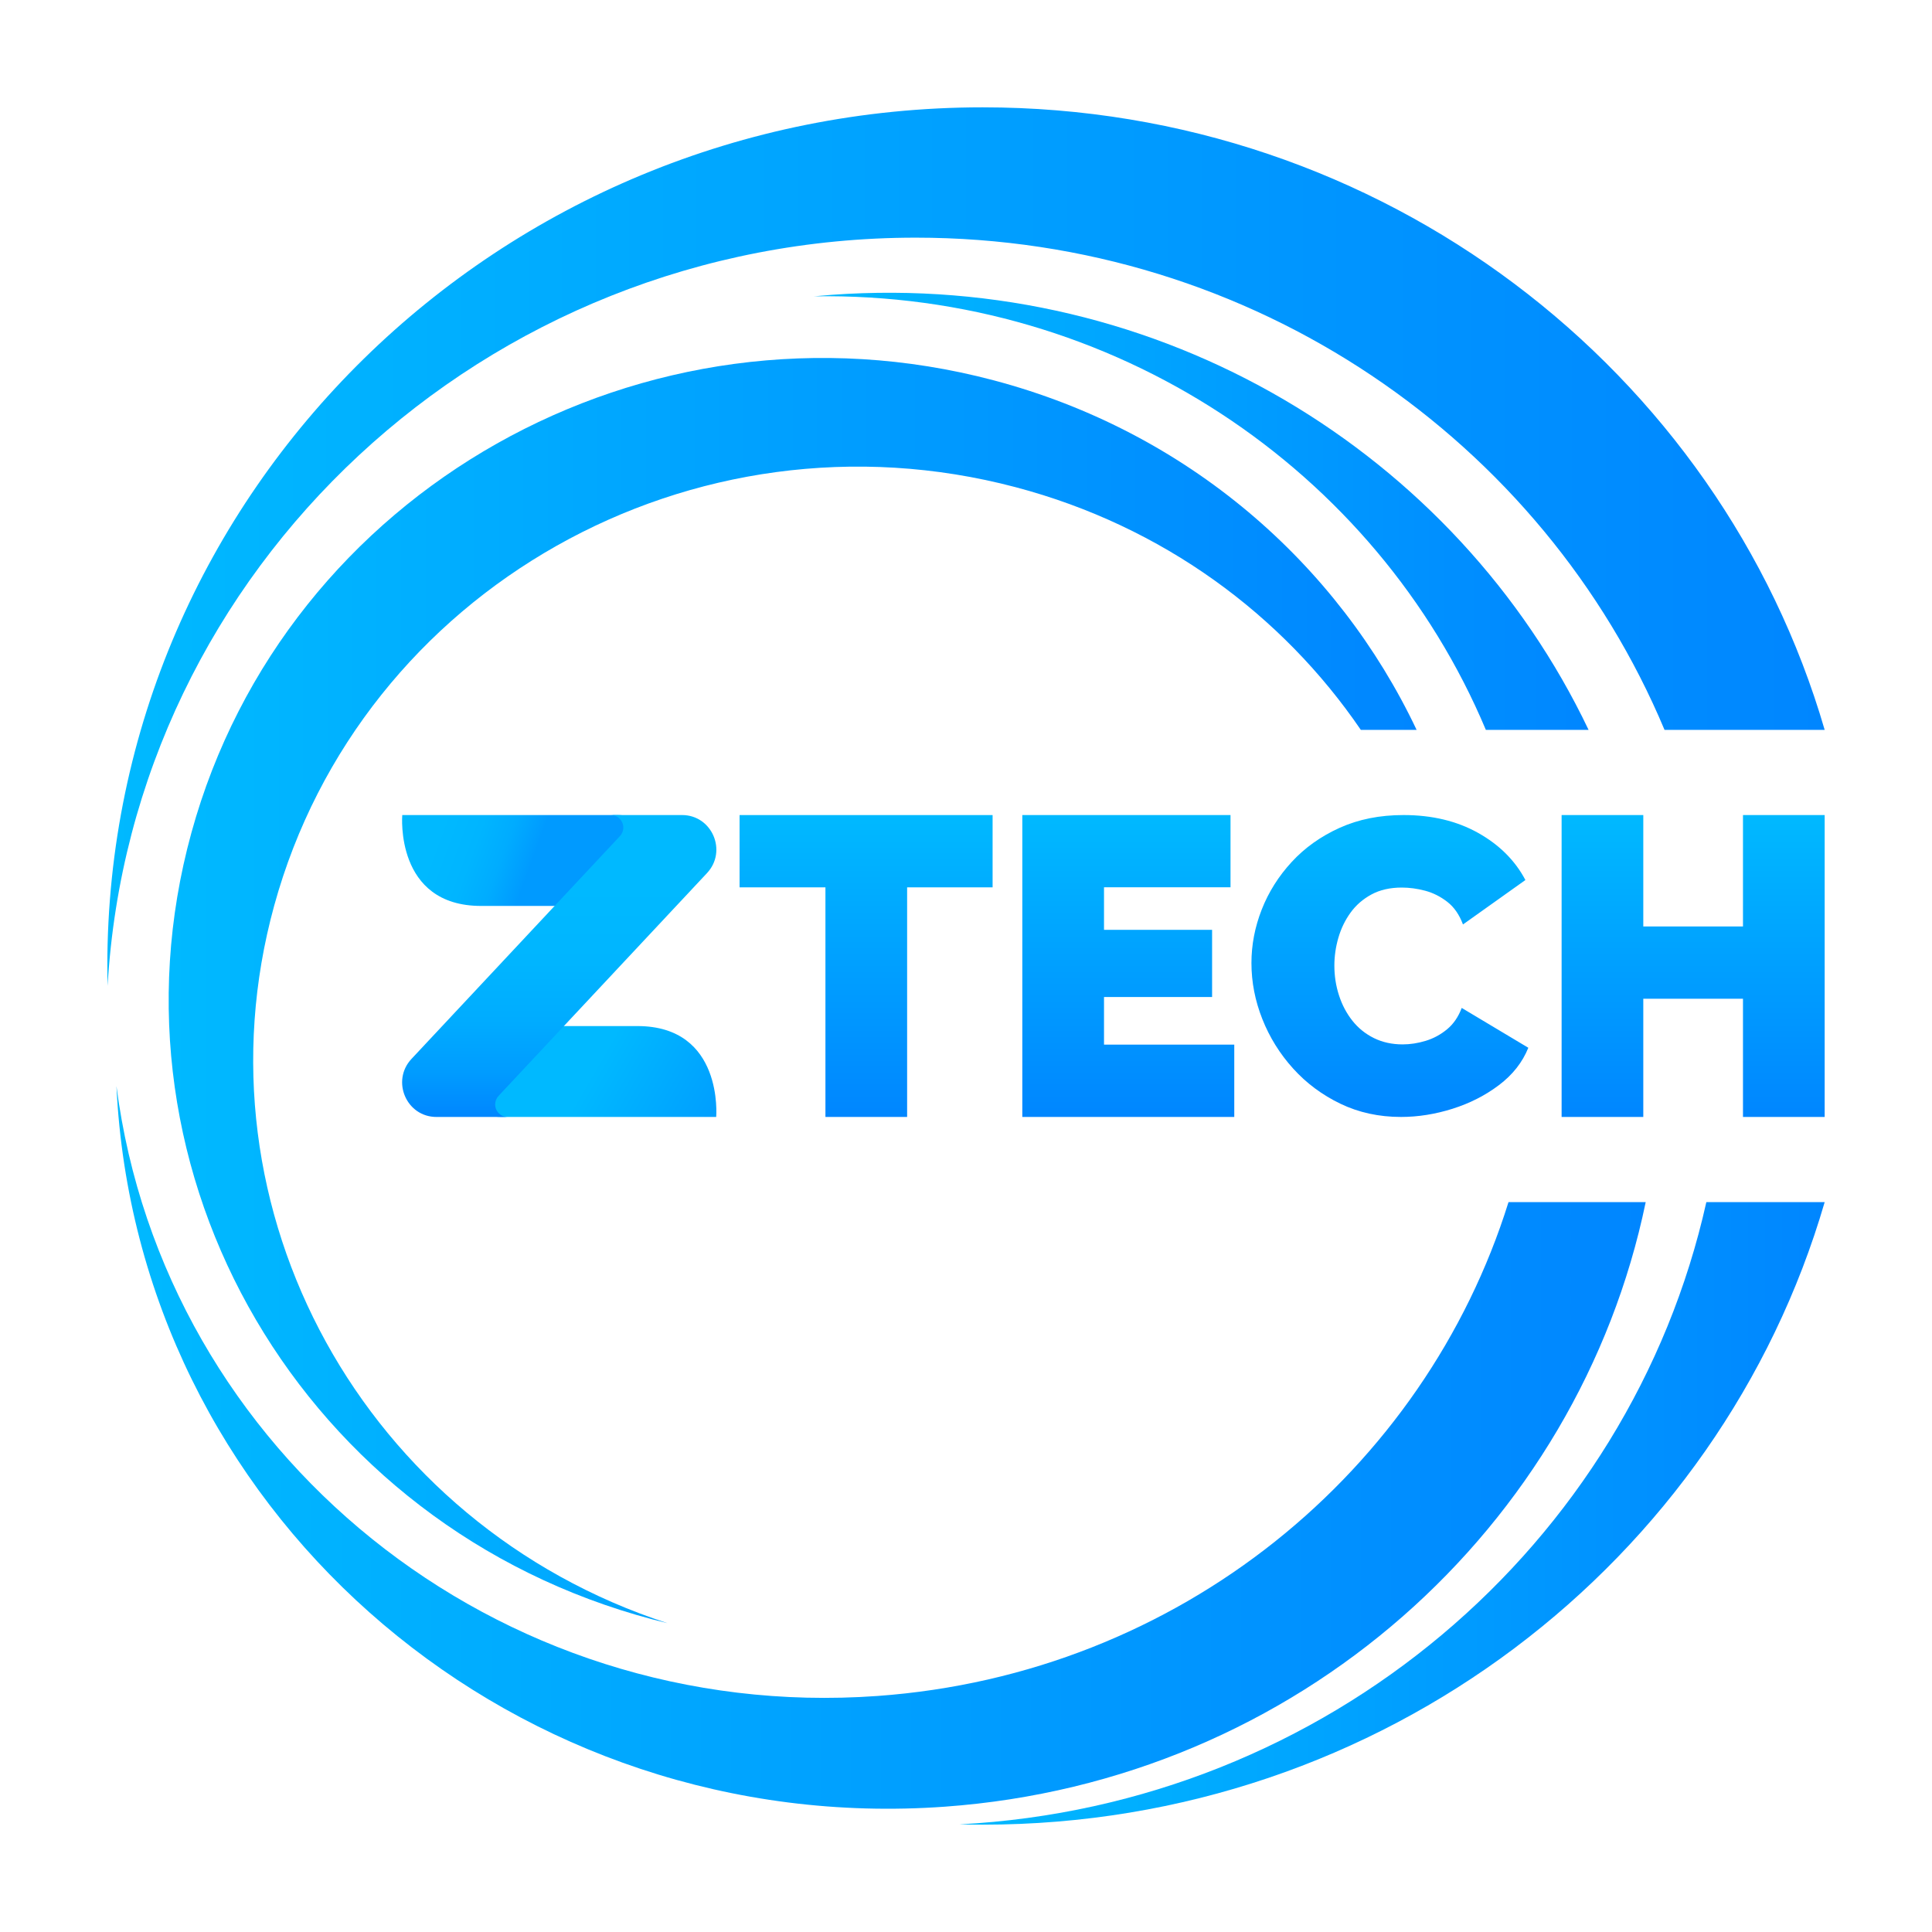 <?xml version="1.0" encoding="UTF-8"?>
<svg xmlns="http://www.w3.org/2000/svg" xmlns:xlink="http://www.w3.org/1999/xlink" id="Layer_1" data-name="Layer 1" viewBox="0 0 900 900">
  <defs>
    <style>
      .cls-1 {
        fill: url(#linear-gradient);
      }

      .cls-2 {
        fill: url(#linear-gradient-8);
      }

      .cls-3 {
        fill: url(#linear-gradient-9);
      }

      .cls-4 {
        fill: url(#linear-gradient-3);
      }

      .cls-5 {
        fill: url(#linear-gradient-4);
      }

      .cls-6 {
        fill: url(#linear-gradient-2);
      }

      .cls-7 {
        fill: url(#linear-gradient-6);
      }

      .cls-8 {
        fill: url(#linear-gradient-7);
      }

      .cls-9 {
        fill: url(#linear-gradient-5);
      }

      .cls-10 {
        fill: url(#linear-gradient-12);
      }

      .cls-11 {
        fill: url(#linear-gradient-10);
      }

      .cls-12 {
        fill: url(#linear-gradient-11);
      }
    </style>
    <linearGradient id="linear-gradient" x1="-9687.44" y1="-13061.13" x2="-9638.45" y2="-13032.85" gradientTransform="translate(9961.77 13563.33)" gradientUnits="userSpaceOnUse">
      <stop offset="0" stop-color="#00b9ff"></stop>
      <stop offset="1" stop-color="#00a0ff"></stop>
    </linearGradient>
    <linearGradient id="linear-gradient-2" x1="-6474.07" y1="-10210.19" x2="-6417.57" y2="-10189.62" gradientTransform="translate(-6225.46 -9811) rotate(-180)" gradientUnits="userSpaceOnUse">
      <stop offset="0" stop-color="#009aff"></stop>
      <stop offset=".02" stop-color="#009cff"></stop>
      <stop offset=".23" stop-color="#00acff"></stop>
      <stop offset=".46" stop-color="#00b5ff"></stop>
      <stop offset=".76" stop-color="#00b9ff"></stop>
    </linearGradient>
    <linearGradient id="linear-gradient-3" x1="260.51" y1="520.32" x2="260.51" y2="379.68" gradientUnits="userSpaceOnUse">
      <stop offset="0" stop-color="#0086ff"></stop>
      <stop offset=".15" stop-color="#009cff"></stop>
      <stop offset=".32" stop-color="#00acff"></stop>
      <stop offset=".51" stop-color="#00b5ff"></stop>
      <stop offset=".76" stop-color="#00b9ff"></stop>
    </linearGradient>
    <linearGradient id="linear-gradient-4" x1="403.44" y1="520.32" x2="403.44" y2="379.68" gradientUnits="userSpaceOnUse">
      <stop offset="0" stop-color="#0086ff"></stop>
      <stop offset="1" stop-color="#00b9ff"></stop>
    </linearGradient>
    <linearGradient id="linear-gradient-5" x1="525.6" x2="525.6" xlink:href="#linear-gradient-4"></linearGradient>
    <linearGradient id="linear-gradient-6" x1="647.47" x2="647.47" xlink:href="#linear-gradient-4"></linearGradient>
    <linearGradient id="linear-gradient-7" x1="788.72" x2="788.72" xlink:href="#linear-gradient-4"></linearGradient>
    <linearGradient id="linear-gradient-8" x1="659.91" y1="461.44" x2="78.57" y2="461.44" xlink:href="#linear-gradient-4"></linearGradient>
    <linearGradient id="linear-gradient-9" x1="740.02" y1="238.19" x2="379.17" y2="238.19" xlink:href="#linear-gradient-4"></linearGradient>
    <linearGradient id="linear-gradient-10" x1="766.62" y1="674.25" x2="54.23" y2="674.25" xlink:href="#linear-gradient-4"></linearGradient>
    <linearGradient id="linear-gradient-11" x1="850" y1="254.63" x2="50" y2="254.63" gradientUnits="userSpaceOnUse">
      <stop offset="0" stop-color="#0086ff"></stop>
      <stop offset="1" stop-color="#00b9ff"></stop>
    </linearGradient>
    <linearGradient id="linear-gradient-12" x1="850" y1="705" x2="446.94" y2="705" xlink:href="#linear-gradient-4"></linearGradient>
  </defs>
  <g>
    <g>
      <path class="cls-1" d="M296.9,477.98h-51.05s-5.43,16.32-5.43,16.32c-17.61,11.69-21.01,25.08-8.5,25.97,.07,0,.13,0,.2,.01,.38,.02,.76,.04,1.16,.04h100.35s3.56-42.34-36.73-42.34Z"></path>
      <path class="cls-6" d="M224.12,422.02h51.05l5.43-16.32c17.61-11.69,21.01-25.08,8.5-25.97-.07,0-.13,0-.2-.01-.38-.02-.76-.04-1.16-.04h-100.35s-3.56,42.34,36.73,42.34Z"></path>
      <path class="cls-4" d="M317.72,379.68h-33.16c3.2,0,5.8,2.61,5.8,5.83,0,1.53-.59,2.91-1.54,3.95l-56.64,60.54-40.49,43.27c-9.58,10.24-2.37,27.05,11.62,27.05h33.16c-3.2,0-5.8-2.61-5.8-5.83,0-1.53,.59-2.91,1.54-3.95l56.64-60.54,40.49-43.27c9.58-10.24,2.37-27.05-11.62-27.05Z"></path>
    </g>
    <path class="cls-5" d="M462.38,413.36h-39.81v106.96h-38.05v-106.96h-40v-33.67h117.87v33.67Z"></path>
    <path class="cls-9" d="M574.97,486.64v33.67h-98.74v-140.64h96.99v33.67h-58.93v19.81h50.35v31.3h-50.35v22.18h60.69Z"></path>
    <path class="cls-7" d="M582.97,448.63c0-8.46,1.59-16.76,4.78-24.9,3.19-8.14,7.84-15.53,13.95-22.17,6.11-6.64,13.56-11.95,22.34-15.92,8.78-3.97,18.7-5.96,29.76-5.96,13.27,0,24.85,2.77,34.74,8.3,9.89,5.54,17.24,12.86,22.05,21.97l-29.08,20.7c-1.69-4.56-4.13-8.07-7.32-10.55-3.19-2.47-6.64-4.2-10.34-5.18-3.71-.98-7.32-1.46-10.83-1.46-5.46,0-10.18,1.07-14.15,3.22-3.97,2.15-7.22,4.98-9.76,8.5-2.54,3.52-4.42,7.42-5.66,11.72-1.24,4.3-1.85,8.59-1.85,12.89,0,4.82,.71,9.44,2.15,13.87,1.43,4.43,3.51,8.37,6.24,11.82,2.73,3.45,6.08,6.15,10.05,8.11,3.97,1.95,8.42,2.93,13.37,2.93,3.51,0,7.09-.55,10.73-1.66,3.64-1.1,6.96-2.9,9.95-5.37,2.99-2.47,5.27-5.79,6.83-9.96l31.03,18.56c-2.73,6.77-7.29,12.57-13.66,17.38-6.38,4.82-13.6,8.5-21.66,11.04-8.07,2.54-16.07,3.81-24,3.81-10.28,0-19.68-2.05-28.2-6.15-8.52-4.1-15.87-9.57-22.05-16.41-6.18-6.84-10.96-14.52-14.34-23.05-3.38-8.53-5.07-17.22-5.07-26.08Z"></path>
    <path class="cls-8" d="M850,379.68v140.64h-38.05v-55.07h-46.44v55.07h-38.05v-140.64h38.05v51.9h46.44v-51.9h38.05Z"></path>
  </g>
  <g>
    <path class="cls-2" d="M633.93,340h25.98c-36.63-77.37-106.58-138.91-197.12-162.86-162.52-42.99-329.8,51.38-373.63,210.79-43.83,159.41,52.39,323.48,214.9,366.47,2.28,.6,4.56,1.17,6.83,1.72-140.79-45.78-222.27-192.02-183.16-334.25,40.53-147.39,195.19-234.65,345.46-194.9,68.45,18.11,124.17,59.45,160.73,113.03Z"></path>
    <g>
      <path class="cls-3" d="M692.16,340h47.86c-61.42-128.89-199.28-213.69-352.55-202.66-2.78,.2-5.54,.44-8.3,.7,139.29-2.26,262.03,80.65,312.99,201.95Z"></path>
      <path class="cls-11" d="M702.72,560c-39.04,125.04-153.02,219.9-293.98,230.05-177.31,12.76-332.34-113.17-354.5-284.13,.15,3.13,.34,6.26,.57,9.4,14.55,194.48,187.08,340.57,385.36,326.3,164.57-11.85,295.14-130.44,326.46-281.62h-63.9Z"></path>
    </g>
    <g>
      <path class="cls-12" d="M775.4,340h74.6C801.28,172.58,644.14,50,457.81,50,232.58,50,50,229.09,50,450c0,3.1,.05,6.18,.12,9.26C61.37,264.91,225.59,110.71,426.55,110.71c157.51,0,292.45,94.74,348.85,229.29Z"></path>
      <path class="cls-10" d="M794.88,560c-35.66,159.78-176.62,280.9-347.94,289.86,3.61,.09,7.24,.14,10.87,.14,186.33,0,343.47-122.58,392.19-290h-55.12Z"></path>
    </g>
  </g>
</svg>
